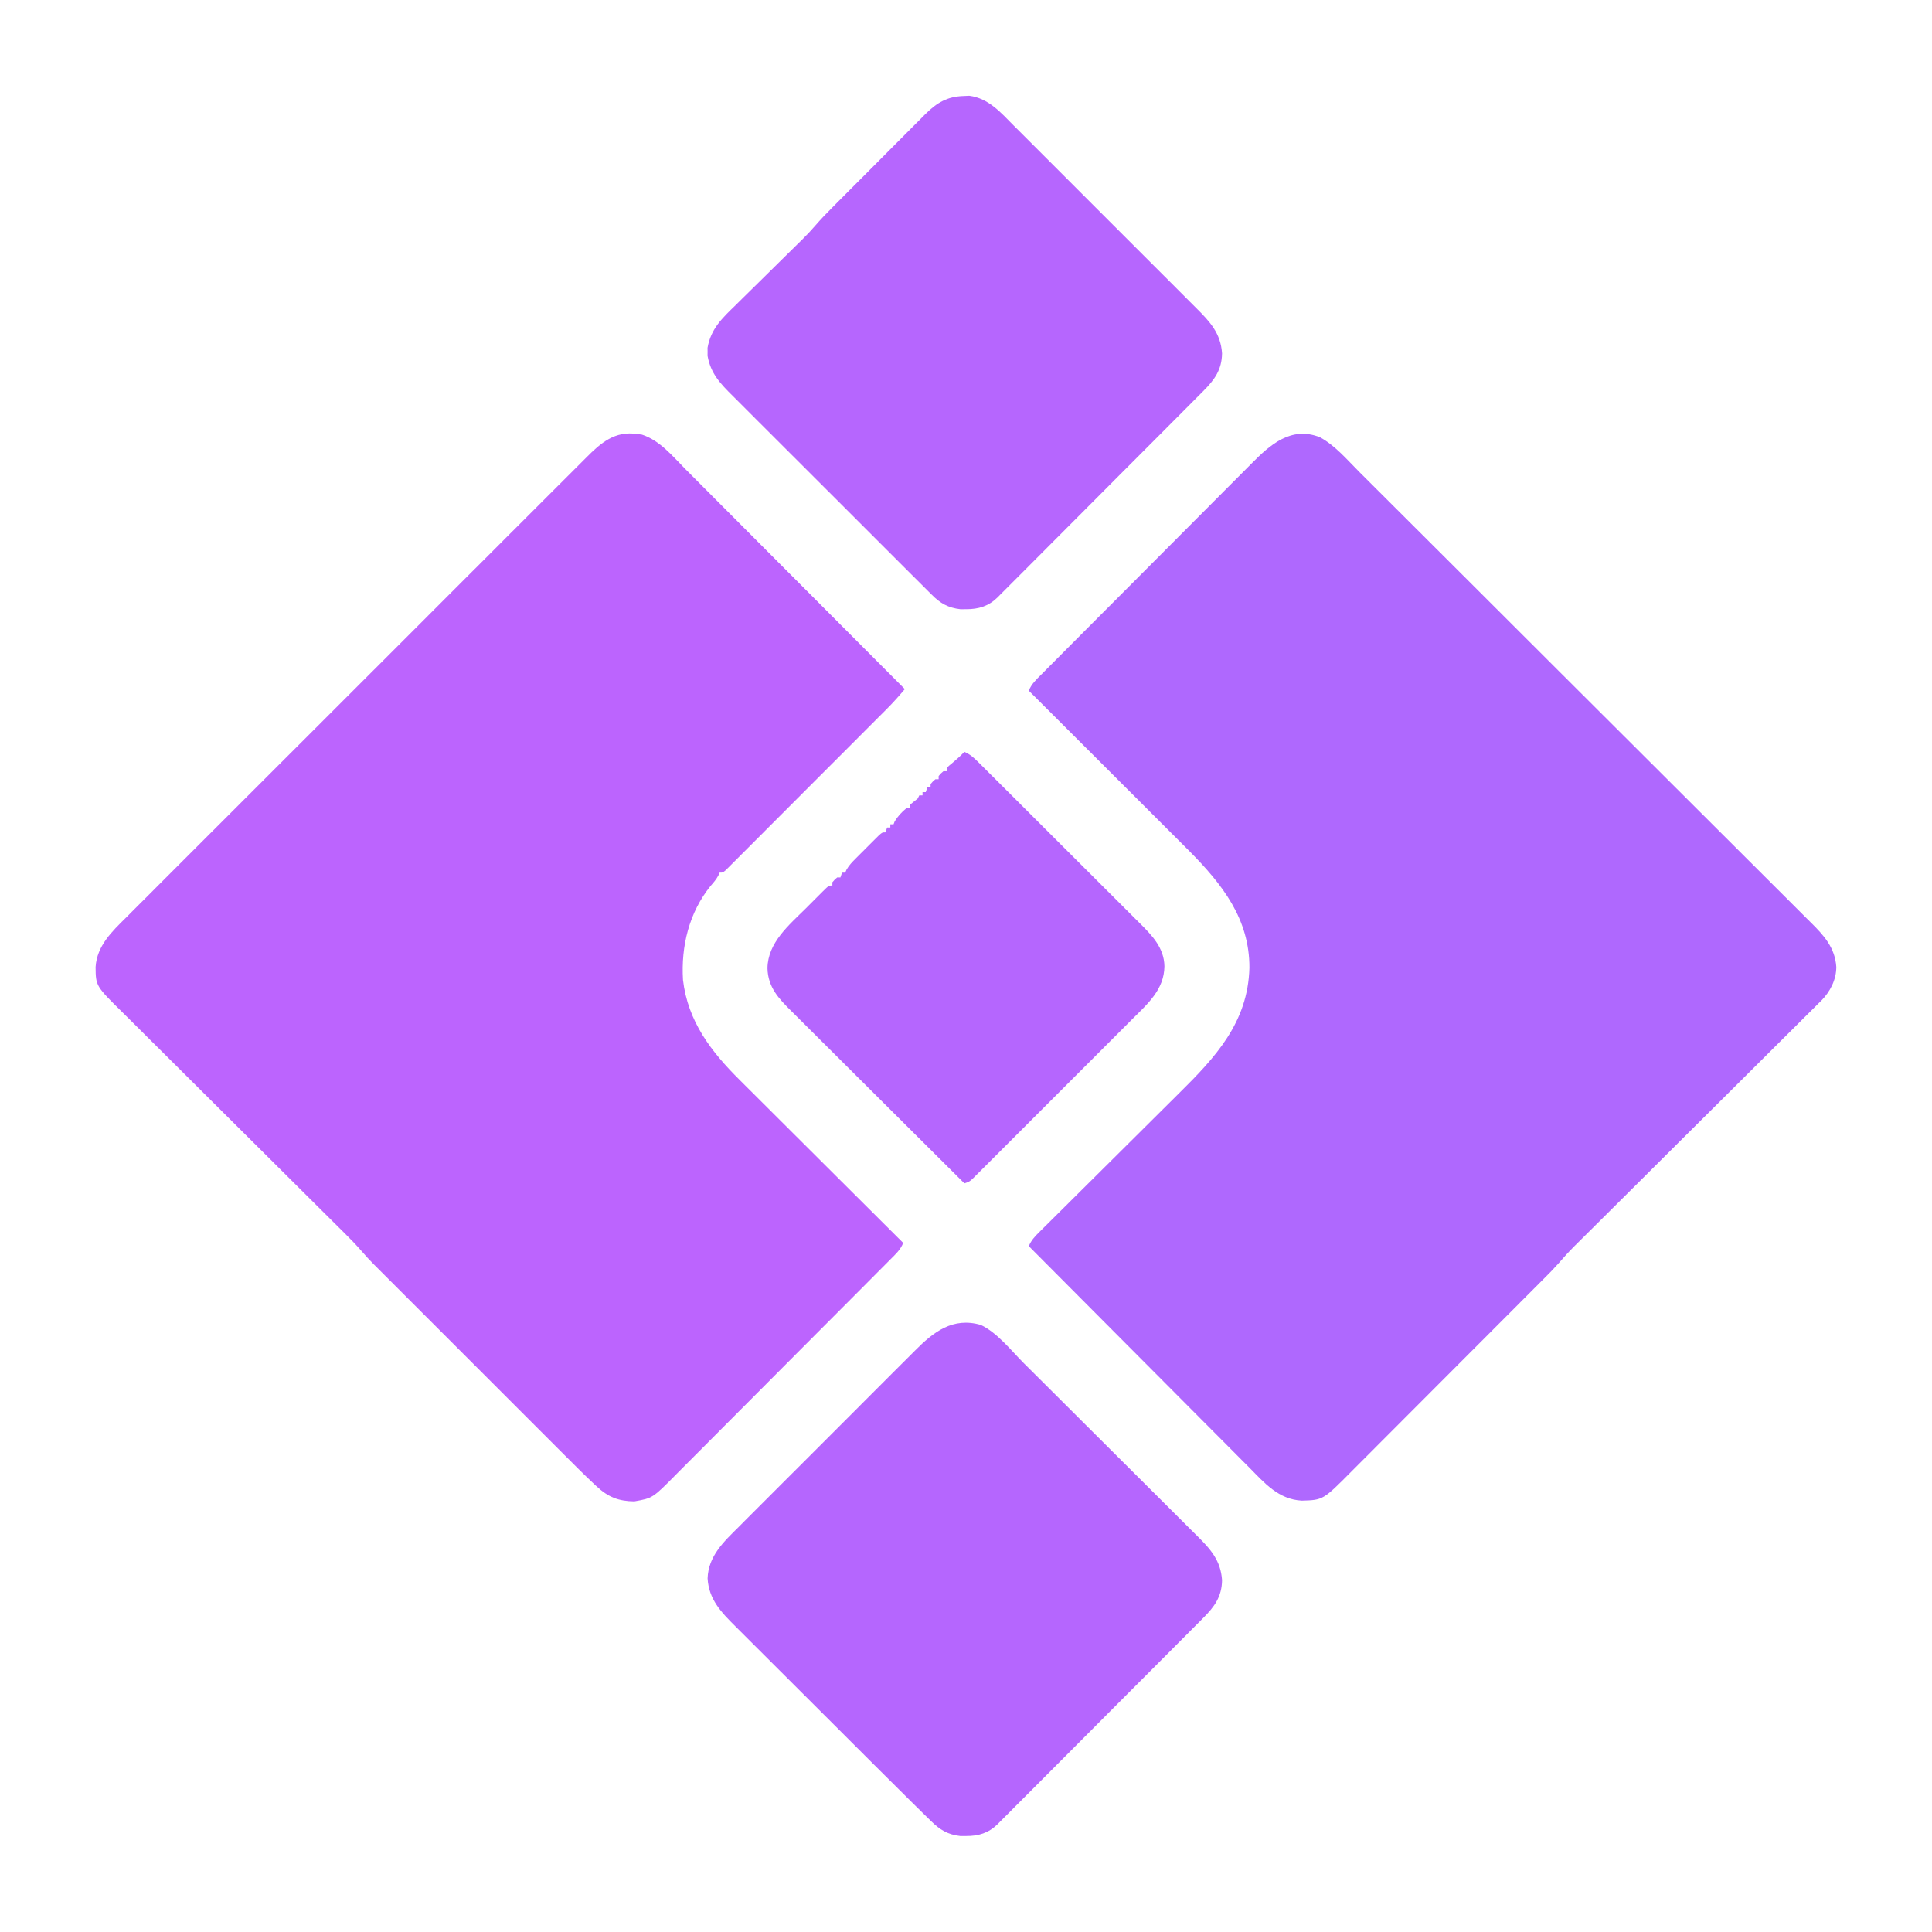 <?xml version="1.0" encoding="UTF-8"?>
<svg version="1.1" xmlns="http://www.w3.org/2000/svg" width="1200" height="1200">
<path d="M0 0 C1.433 0.188 1.433 0.188 2.895 0.379 C14.051 3.966 22.053 13.899 30.071 21.98 C31.559 23.469 33.048 24.958 34.538 26.446 C38.562 30.469 42.578 34.502 46.591 38.537 C50.794 42.759 55.005 46.972 59.215 51.185 C67.179 59.158 75.135 67.139 83.088 75.122 C92.147 84.214 101.213 93.297 110.281 102.38 C128.926 121.056 147.56 139.743 166.188 158.438 C162.726 162.546 159.215 166.536 155.417 170.341 C154.512 171.251 153.606 172.161 152.673 173.099 C151.687 174.084 150.702 175.069 149.716 176.054 C148.664 177.109 147.612 178.165 146.56 179.22 C143.722 182.067 140.881 184.911 138.039 187.754 C136.263 189.53 134.488 191.308 132.713 193.085 C126.521 199.286 120.326 205.485 114.129 211.681 C108.35 217.46 102.576 223.244 96.805 229.031 C91.846 234.003 86.884 238.971 81.918 243.936 C78.954 246.9 75.991 249.866 73.032 252.835 C70.255 255.622 67.474 258.403 64.689 261.181 C63.666 262.203 62.644 263.227 61.624 264.253 C60.237 265.647 58.844 267.035 57.45 268.422 C56.67 269.202 55.891 269.982 55.088 270.786 C53.188 272.438 53.188 272.438 51.188 272.438 C50.932 273.01 50.677 273.582 50.414 274.172 C49.056 276.681 47.444 278.544 45.562 280.688 C32.181 297.28 27.148 318.07 28.406 339.094 C31.426 364.879 45.929 383.714 63.809 401.4 C64.925 402.515 66.04 403.63 67.154 404.746 C70.136 407.729 73.128 410.703 76.121 413.675 C79.264 416.799 82.398 419.932 85.534 423.064 C91.452 428.973 97.379 434.875 103.308 440.774 C110.066 447.499 116.816 454.232 123.565 460.966 C137.429 474.799 151.305 488.622 165.188 502.438 C163.536 506.67 160.397 509.518 157.244 512.662 C156.628 513.283 156.013 513.905 155.379 514.545 C153.313 516.628 151.239 518.705 149.166 520.781 C147.684 522.272 146.202 523.764 144.721 525.256 C140.693 529.311 136.658 533.359 132.621 537.405 C130.098 539.933 127.577 542.463 125.055 544.993 C117.165 552.91 109.271 560.824 101.371 568.732 C92.255 577.856 83.153 586.994 74.061 596.143 C67.032 603.216 59.99 610.278 52.94 617.331 C48.731 621.542 44.526 625.759 40.333 629.987 C36.387 633.966 32.427 637.931 28.455 641.885 C27.003 643.336 25.555 644.792 24.114 646.253 C9.59 660.965 9.59 660.965 -1.844 662.969 C-11.646 662.845 -18.059 660.335 -25.27 653.62 C-25.788 653.138 -26.306 652.656 -26.839 652.16 C-33.212 646.189 -39.379 640.011 -45.548 633.831 C-46.878 632.503 -48.208 631.174 -49.539 629.846 C-53.115 626.274 -56.689 622.699 -60.261 619.123 C-64.017 615.365 -67.776 611.608 -71.534 607.852 C-77.837 601.55 -84.139 595.247 -90.439 588.942 C-97.708 581.667 -104.981 574.396 -112.255 567.127 C-118.523 560.864 -124.789 554.598 -131.053 548.331 C-134.785 544.598 -138.518 540.865 -142.253 537.134 C-145.761 533.629 -149.266 530.121 -152.77 526.612 C-154.051 525.329 -155.333 524.047 -156.617 522.766 C-158.376 521.009 -160.133 519.249 -161.888 517.489 C-162.639 516.741 -162.639 516.741 -163.405 515.978 C-166.134 513.235 -168.727 510.415 -171.259 507.488 C-174.553 503.69 -178.013 500.115 -181.588 496.582 C-182.232 495.942 -182.876 495.301 -183.54 494.64 C-185.676 492.516 -187.816 490.396 -189.956 488.276 C-191.497 486.744 -193.039 485.213 -194.58 483.681 C-197.887 480.393 -201.196 477.107 -204.506 473.822 C-209.742 468.623 -214.972 463.417 -220.2 458.21 C-221.084 457.33 -221.968 456.45 -222.879 455.543 C-224.686 453.743 -226.493 451.944 -228.3 450.144 C-240.463 438.03 -252.631 425.921 -264.818 413.83 C-273.051 405.662 -281.273 397.483 -289.483 389.291 C-293.823 384.961 -298.169 380.637 -302.528 376.326 C-306.626 372.273 -310.71 368.205 -314.783 364.127 C-316.277 362.636 -317.777 361.15 -319.282 359.67 C-336.323 342.896 -336.323 342.896 -336.438 331.062 C-335.58 317.823 -326.302 309.062 -317.421 300.291 C-316.146 299.01 -314.873 297.728 -313.601 296.444 C-310.122 292.943 -306.625 289.46 -303.124 285.98 C-299.344 282.215 -295.582 278.434 -291.817 274.655 C-284.448 267.263 -277.063 259.887 -269.672 252.517 C-263.666 246.527 -257.665 240.531 -251.669 234.53 C-250.815 233.676 -249.961 232.821 -249.081 231.94 C-247.346 230.204 -245.61 228.467 -243.875 226.73 C-227.615 210.458 -211.337 194.204 -195.052 177.956 C-181.082 164.017 -167.126 150.063 -153.181 136.099 C-136.979 119.875 -120.77 103.659 -104.546 87.457 C-102.817 85.729 -101.087 84.002 -99.357 82.274 C-98.506 81.424 -97.655 80.574 -96.778 79.698 C-90.783 73.71 -84.794 67.715 -78.806 61.719 C-71.511 54.413 -64.206 47.116 -56.89 39.831 C-53.159 36.114 -49.431 32.393 -45.714 28.662 C-42.31 25.245 -38.895 21.84 -35.471 18.445 C-34.235 17.215 -33.003 15.981 -31.776 14.743 C-22.576 5.464 -13.923 -2.069 0 0 Z " fill="#BC64FE" transform="translate(395.812,269.562)"/>
<path d="M0 0 C9.561 5.184 16.991 14.087 24.619 21.708 C25.872 22.957 27.125 24.205 28.378 25.452 C31.808 28.868 35.234 32.286 38.659 35.705 C41.601 38.641 44.545 41.574 47.488 44.508 C57.179 54.165 66.863 63.828 76.546 73.492 C79.067 76.008 81.588 78.525 84.11 81.041 C99.778 96.678 115.444 112.317 131.104 127.961 C134.727 131.58 138.349 135.198 141.972 138.817 C142.872 139.716 143.773 140.616 144.7 141.542 C159.298 156.123 173.907 170.691 188.522 185.255 C203.534 200.215 218.535 215.187 233.525 230.17 C241.939 238.579 250.358 246.983 258.789 255.374 C265.966 262.517 273.132 269.669 280.286 276.835 C283.934 280.49 287.588 284.139 291.254 287.776 C294.614 291.107 297.958 294.453 301.293 297.81 C302.499 299.019 303.71 300.223 304.926 301.421 C313.042 309.424 319.976 317.093 320.75 329 C320.763 337.006 316.928 344.358 311.438 349.957 C310.82 350.557 310.202 351.157 309.565 351.774 C308.569 352.777 308.569 352.777 307.553 353.8 C305.343 356.017 303.113 358.213 300.882 360.409 C299.285 362.002 297.69 363.596 296.096 365.192 C291.777 369.509 287.439 373.807 283.098 378.102 C278.551 382.608 274.022 387.131 269.491 391.652 C261.88 399.242 254.259 406.822 246.629 414.394 C238.793 422.171 230.961 429.953 223.137 437.742 C222.655 438.222 222.173 438.702 221.677 439.196 C216.41 444.44 211.143 449.685 205.877 454.93 C204.015 456.785 202.153 458.64 200.291 460.494 C199.382 461.4 198.473 462.306 197.536 463.239 C192.141 468.612 186.742 473.98 181.339 479.344 C177.975 482.686 174.612 486.029 171.25 489.372 C169.694 490.918 168.138 492.463 166.58 494.006 C164.448 496.12 162.319 498.237 160.19 500.355 C159.579 500.959 158.968 501.563 158.339 502.185 C154.681 505.832 151.25 509.617 147.872 513.524 C145.406 516.325 142.801 518.969 140.161 521.605 C139.597 522.172 139.033 522.739 138.452 523.323 C136.588 525.196 134.72 527.065 132.852 528.934 C131.504 530.287 130.156 531.639 128.809 532.992 C125.167 536.647 121.521 540.299 117.875 543.95 C115.594 546.234 113.314 548.518 111.034 550.803 C103.891 557.959 96.746 565.114 89.598 572.266 C81.362 580.506 73.133 588.753 64.909 597.006 C58.539 603.398 52.162 609.784 45.782 616.166 C41.977 619.972 38.173 623.781 34.376 627.596 C30.807 631.182 27.23 634.761 23.648 638.335 C22.337 639.644 21.03 640.956 19.725 642.271 C1.979 660.144 1.979 660.144 -11.254 660.504 C-25.741 659.756 -34.357 649.588 -43.901 639.917 C-45.399 638.417 -46.898 636.919 -48.398 635.422 C-52.45 631.372 -56.486 627.306 -60.52 623.237 C-64.744 618.982 -68.983 614.74 -73.22 610.497 C-81.234 602.468 -89.234 594.426 -97.231 586.379 C-106.338 577.216 -115.46 568.067 -124.583 558.919 C-143.342 540.107 -162.083 521.278 -180.812 502.438 C-179.283 498.817 -177.135 496.522 -174.356 493.768 C-173.901 493.313 -173.445 492.859 -172.976 492.391 C-171.451 490.872 -169.919 489.36 -168.387 487.848 C-167.291 486.759 -166.195 485.67 -165.1 484.58 C-162.739 482.232 -160.376 479.888 -158.01 477.546 C-154.258 473.83 -150.514 470.106 -146.772 466.38 C-136.129 455.785 -125.475 445.202 -114.811 434.628 C-108.922 428.789 -103.041 422.942 -97.167 417.087 C-94.064 413.995 -90.958 410.907 -87.842 407.828 C-65.031 385.286 -44.653 363.596 -43.781 329.562 C-43.668 299.108 -60.684 277.686 -81.122 257.008 C-82.978 255.148 -84.838 253.291 -86.7 251.437 C-87.736 250.4 -88.772 249.364 -89.808 248.328 C-92.58 245.556 -95.355 242.787 -98.13 240.018 C-101.046 237.109 -103.958 234.197 -106.871 231.286 C-112.368 225.791 -117.869 220.299 -123.37 214.808 C-129.64 208.549 -135.908 202.287 -142.176 196.024 C-155.051 183.159 -167.931 170.297 -180.812 157.438 C-179.17 153.26 -176.113 150.448 -172.996 147.34 C-172.394 146.733 -171.793 146.125 -171.173 145.499 C-169.153 143.461 -167.125 141.431 -165.098 139.401 C-163.649 137.942 -162.2 136.484 -160.752 135.024 C-156.812 131.059 -152.866 127.099 -148.917 123.142 C-146.449 120.668 -143.982 118.192 -141.515 115.717 C-133.791 107.966 -126.064 100.219 -118.33 92.477 C-109.413 83.551 -100.509 74.612 -91.617 65.662 C-84.737 58.739 -77.846 51.828 -70.946 44.925 C-66.828 40.805 -62.715 36.681 -58.614 32.544 C-54.752 28.648 -50.875 24.767 -46.987 20.897 C-45.568 19.479 -44.154 18.056 -42.745 16.628 C-30.961 4.687 -17.949 -7.062 0 0 Z " fill="#AF68FE" transform="translate(819.812,271.562)"/>
<path d="M0 0 C10.348 4.889 18.847 15.932 26.91 23.967 C28.195 25.244 29.481 26.522 30.766 27.799 C34.95 31.956 39.127 36.118 43.305 40.281 C44.75 41.721 46.196 43.162 47.641 44.602 C53.652 50.591 59.662 56.582 65.667 62.576 C74.246 71.138 82.832 79.692 91.431 88.233 C97.496 94.259 103.551 100.295 109.6 106.338 C113.205 109.94 116.815 113.538 120.435 117.125 C123.836 120.496 127.224 123.879 130.604 127.271 C131.843 128.51 133.086 129.744 134.334 130.975 C142.697 139.226 149.071 146.386 149.848 158.578 C149.705 168.69 145.189 174.992 138.146 182.003 C137.585 182.569 137.024 183.136 136.445 183.72 C134.574 185.606 132.696 187.485 130.817 189.364 C129.47 190.719 128.123 192.075 126.776 193.431 C123.124 197.105 119.465 200.773 115.804 204.438 C113.516 206.73 111.23 209.023 108.943 211.316 C100.964 219.32 92.98 227.317 84.99 235.31 C77.547 242.757 70.118 250.216 62.694 257.682 C56.314 264.096 49.925 270.501 43.529 276.898 C39.711 280.716 35.897 284.539 32.093 288.372 C28.516 291.975 24.926 295.567 21.328 299.15 C20.011 300.465 18.698 301.784 17.39 303.108 C15.6 304.918 13.796 306.712 11.987 308.503 C11.476 309.027 10.965 309.551 10.438 310.091 C4.822 315.581 -1.368 317.491 -9.188 317.438 C-10.889 317.449 -10.889 317.449 -12.625 317.461 C-20.558 316.574 -25.428 313.576 -30.933 308.117 C-31.6 307.473 -32.268 306.83 -32.955 306.167 C-35.382 303.814 -37.785 301.44 -40.188 299.062 C-41.166 298.098 -42.145 297.134 -43.124 296.171 C-50.875 288.536 -58.582 280.857 -66.28 273.17 C-68.279 271.174 -70.278 269.179 -72.277 267.185 C-78.554 260.922 -84.828 254.657 -91.1 248.389 C-98.303 241.19 -105.514 233.997 -112.729 226.81 C-118.34 221.221 -123.945 215.626 -129.546 210.027 C-132.878 206.696 -136.213 203.367 -139.554 200.044 C-142.687 196.927 -145.813 193.803 -148.934 190.674 C-150.075 189.531 -151.22 188.391 -152.367 187.254 C-161.238 178.455 -168.925 170.483 -169.688 157.438 C-169.231 143.555 -159.652 134.654 -150.396 125.495 C-149.093 124.184 -147.792 122.871 -146.491 121.558 C-142.98 118.02 -139.45 114.5 -135.916 110.985 C-132.205 107.289 -128.509 103.579 -124.81 99.871 C-118.598 93.648 -112.374 87.439 -106.143 81.236 C-98.957 74.083 -91.794 66.909 -84.641 59.723 C-78.479 53.534 -72.306 47.357 -66.123 41.189 C-62.439 37.515 -58.759 33.836 -55.089 30.146 C-51.637 26.677 -48.171 23.223 -44.693 19.779 C-43.425 18.52 -42.163 17.255 -40.906 15.985 C-29.363 4.331 -17.326 -5.02 0 0 Z " fill="#B566FE" transform="translate(609.188,822.938)"/>
<path d="M0 0 C1.147 -0.049 2.295 -0.098 3.477 -0.148 C15.476 1.463 23.018 10.302 31.115 18.468 C32.468 19.815 33.823 21.16 35.178 22.505 C38.839 26.142 42.483 29.795 46.123 33.452 C49.944 37.285 53.778 41.107 57.609 44.93 C64.038 51.35 70.457 57.781 76.87 64.218 C84.274 71.65 91.697 79.064 99.129 86.468 C105.522 92.838 111.904 99.217 118.279 105.605 C122.081 109.415 125.886 113.221 129.701 117.019 C133.286 120.59 136.859 124.173 140.422 127.765 C141.729 129.078 143.04 130.387 144.355 131.692 C152.885 140.157 159.615 147.403 160.41 159.891 C160.267 170.002 155.752 176.305 148.709 183.315 C148.147 183.882 147.586 184.448 147.008 185.032 C145.137 186.918 143.258 188.797 141.38 190.677 C140.032 192.032 138.685 193.387 137.338 194.743 C133.686 198.417 130.027 202.085 126.367 205.751 C124.079 208.042 121.792 210.335 119.506 212.629 C111.527 220.632 103.542 228.63 95.553 236.623 C88.11 244.069 80.68 251.529 73.256 258.995 C66.877 265.409 60.488 271.813 54.092 278.21 C50.274 282.029 46.46 285.852 42.656 289.684 C39.078 293.288 35.489 296.879 31.89 300.462 C30.573 301.777 29.261 303.096 27.953 304.42 C26.163 306.231 24.358 308.025 22.549 309.816 C22.038 310.34 21.527 310.864 21.001 311.404 C15.384 316.893 9.194 318.803 1.375 318.75 C-0.327 318.762 -0.327 318.762 -2.062 318.773 C-9.637 317.926 -14.641 315.106 -19.913 309.729 C-20.783 308.872 -20.783 308.872 -21.67 307.997 C-23.596 306.093 -25.505 304.172 -27.413 302.25 C-28.796 300.875 -30.18 299.502 -31.565 298.13 C-35.314 294.408 -39.047 290.67 -42.776 286.928 C-45.895 283.802 -49.022 280.684 -52.149 277.566 C-59.527 270.207 -66.893 262.836 -74.25 255.456 C-81.832 247.852 -89.433 240.269 -97.045 232.695 C-103.588 226.183 -110.119 219.66 -116.64 213.128 C-120.532 209.23 -124.427 205.336 -128.334 201.453 C-132.008 197.8 -135.668 194.133 -139.316 190.454 C-140.654 189.11 -141.997 187.77 -143.346 186.437 C-151.095 178.767 -157.208 172.459 -159.156 161.344 C-159.141 160.122 -159.141 160.122 -159.125 158.875 C-159.135 158.06 -159.146 157.246 -159.156 156.406 C-157.059 144.441 -149.942 137.909 -141.574 129.773 C-140.273 128.486 -138.972 127.196 -137.673 125.905 C-134.265 122.525 -130.839 119.163 -127.408 115.805 C-123.256 111.734 -119.122 107.644 -114.987 103.555 C-111.768 100.37 -108.545 97.19 -105.311 94.02 C-104.713 93.433 -104.116 92.845 -103.5 92.239 C-102.401 91.158 -101.299 90.08 -100.196 89.003 C-97.399 86.247 -94.754 83.413 -92.184 80.443 C-88.781 76.511 -85.204 72.8 -81.531 69.12 C-80.861 68.444 -80.19 67.769 -79.498 67.072 C-77.305 64.864 -75.108 62.66 -72.91 60.457 C-72.154 59.698 -71.398 58.94 -70.62 58.158 C-66.626 54.149 -62.629 50.143 -58.629 46.139 C-54.512 42.017 -50.405 37.885 -46.3 33.752 C-43.126 30.56 -39.946 27.374 -36.764 24.191 C-35.247 22.671 -33.733 21.148 -32.221 19.623 C-30.103 17.489 -27.977 15.364 -25.848 13.241 C-25.233 12.617 -24.618 11.993 -23.985 11.351 C-16.706 4.141 -10.344 0.298 0 0 Z " fill="#B666FE" transform="translate(598.625,59.625)"/>
<path d="M0 0 C3.646 1.539 5.984 3.728 8.775 6.508 C9.473 7.199 9.473 7.199 10.186 7.904 C11.742 9.448 13.291 10.998 14.84 12.549 C15.955 13.658 17.07 14.767 18.186 15.876 C21.216 18.888 24.239 21.906 27.261 24.926 C29.151 26.815 31.042 28.702 32.934 30.588 C39.539 37.174 46.138 43.766 52.733 50.363 C58.871 56.502 65.02 62.63 71.175 68.753 C76.465 74.016 81.747 79.288 87.022 84.565 C90.171 87.714 93.322 90.859 96.481 93.997 C99.456 96.952 102.42 99.917 105.378 102.889 C106.461 103.974 107.547 105.055 108.637 106.133 C116.454 113.868 124.054 121.607 124.25 133.188 C124.059 147.71 113.782 156.517 104.085 166.174 C102.985 167.276 101.886 168.379 100.787 169.483 C97.821 172.458 94.848 175.427 91.874 178.394 C88.758 181.506 85.646 184.622 82.534 187.738 C77.313 192.962 72.088 198.182 66.861 203.4 C60.815 209.435 54.777 215.477 48.742 221.522 C43.555 226.718 38.364 231.911 33.17 237.1 C30.07 240.197 26.971 243.295 23.876 246.397 C20.971 249.308 18.06 252.214 15.147 255.116 C14.077 256.183 13.009 257.252 11.943 258.322 C10.491 259.78 9.032 261.232 7.572 262.682 C6.757 263.496 5.942 264.311 5.102 265.15 C3 267 3 267 0 268 C-15.198 252.895 -30.385 237.779 -45.557 222.65 C-52.603 215.625 -59.652 208.604 -66.71 201.591 C-72.863 195.478 -79.009 189.358 -85.147 183.23 C-88.396 179.986 -91.648 176.746 -94.909 173.514 C-97.981 170.469 -101.043 167.415 -104.099 164.354 C-105.219 163.235 -106.343 162.119 -107.47 161.007 C-115.412 153.168 -122.025 146.106 -122.312 134.375 C-122.102 118.449 -108.978 107.641 -98.398 97.137 C-96.6 95.35 -94.813 93.553 -93.027 91.754 C-91.886 90.614 -90.744 89.475 -89.602 88.336 C-89.068 87.799 -88.535 87.261 -87.986 86.708 C-84.23 83 -84.23 83 -82 83 C-82 82.34 -82 81.68 -82 81 C-80.625 79.375 -80.625 79.375 -79 78 C-78.34 78 -77.68 78 -77 78 C-76.505 76.515 -76.505 76.515 -76 75 C-75.34 75 -74.68 75 -74 75 C-73.651 74.164 -73.651 74.164 -73.295 73.312 C-71.664 70.401 -69.638 68.378 -67.281 66.016 C-65.883 64.614 -65.883 64.614 -64.457 63.184 C-63.972 62.703 -63.487 62.222 -62.987 61.726 C-61.498 60.248 -60.02 58.759 -58.543 57.27 C-57.611 56.34 -56.679 55.411 -55.719 54.453 C-54.862 53.599 -54.006 52.744 -53.123 51.864 C-51 50 -51 50 -49 50 C-48.67 49.01 -48.34 48.02 -48 47 C-47.34 47 -46.68 47 -46 47 C-46 46.34 -46 45.68 -46 45 C-45.34 45 -44.68 45 -44 45 C-43.794 44.464 -43.587 43.928 -43.375 43.375 C-41.467 40.08 -38.952 37.406 -36 35 C-35.34 35 -34.68 35 -34 35 C-34 34.34 -34 33.68 -34 33 C-32.35 31.646 -30.683 30.313 -29 29 C-28.67 28.34 -28.34 27.68 -28 27 C-27.34 27 -26.68 27 -26 27 C-26 26.34 -26 25.68 -26 25 C-25.34 25 -24.68 25 -24 25 C-23.505 23.515 -23.505 23.515 -23 22 C-22.34 22 -21.68 22 -21 22 C-21 21.34 -21 20.68 -21 20 C-19.625 18.375 -19.625 18.375 -18 17 C-17.34 17 -16.68 17 -16 17 C-16 16.34 -16 15.68 -16 15 C-14.625 13.375 -14.625 13.375 -13 12 C-12.34 12 -11.68 12 -11 12 C-11 11.34 -11 10.68 -11 10 C-9.609 8.633 -9.609 8.633 -7.75 7.125 C-5.022 4.867 -2.458 2.556 0 0 Z " fill="#B566FE" transform="translate(599,467)"/>
</svg>
